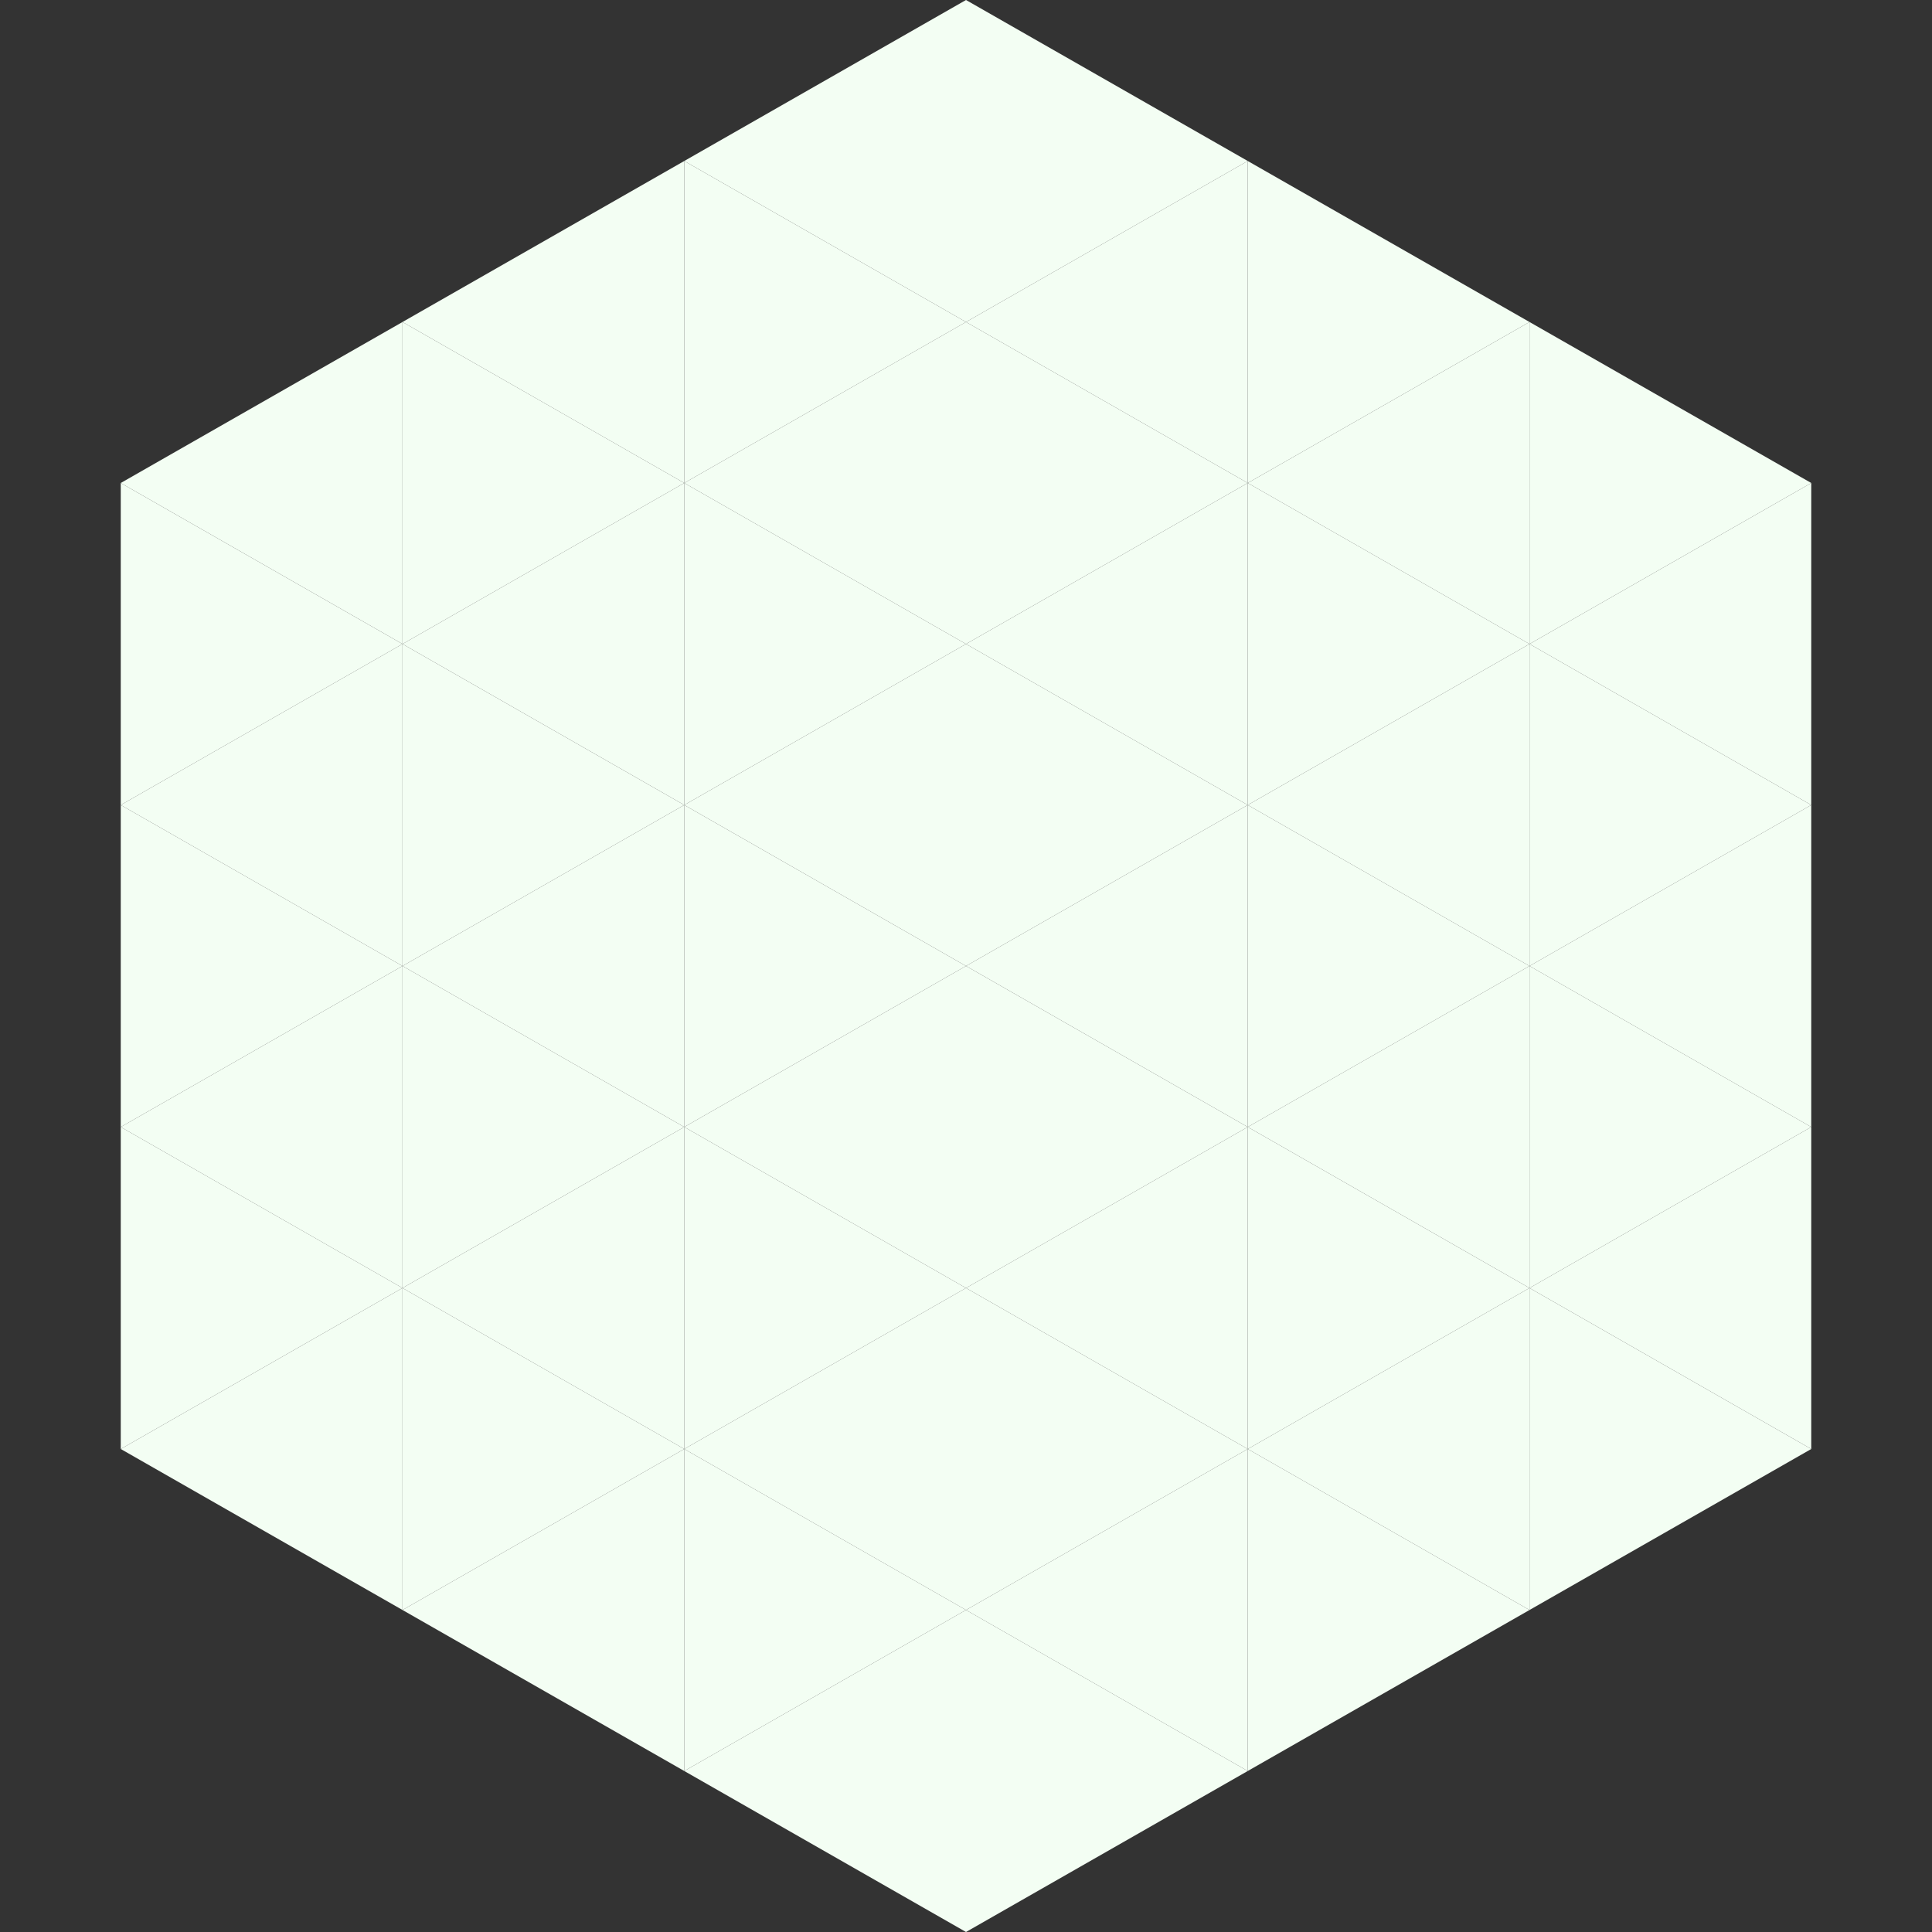 <?xml version="1.0"?>
<!-- Generated by SVGo -->
<svg width="240" height="240"
     xmlns="http://www.w3.org/2000/svg"
     xmlns:xlink="http://www.w3.org/1999/xlink">
<rect width="100%" height="100%" fill="#333333" stroke="none"/>
<polygon points="50,40 15,60 50,80" style="fill:rgb(243,254,243)" />
<polygon points="190,40 225,60 190,80" style="fill:rgb(243,254,243)" />
<polygon points="15,60 50,80 15,100" style="fill:rgb(243,254,243)" />
<polygon points="225,60 190,80 225,100" style="fill:rgb(243,254,243)" />
<polygon points="50,80 15,100 50,120" style="fill:rgb(243,254,243)" />
<polygon points="190,80 225,100 190,120" style="fill:rgb(243,254,243)" />
<polygon points="15,100 50,120 15,140" style="fill:rgb(243,254,243)" />
<polygon points="225,100 190,120 225,140" style="fill:rgb(243,254,243)" />
<polygon points="50,120 15,140 50,160" style="fill:rgb(243,254,243)" />
<polygon points="190,120 225,140 190,160" style="fill:rgb(243,254,243)" />
<polygon points="15,140 50,160 15,180" style="fill:rgb(243,254,243)" />
<polygon points="225,140 190,160 225,180" style="fill:rgb(243,254,243)" />
<polygon points="50,160 15,180 50,200" style="fill:rgb(243,254,243)" />
<polygon points="190,160 225,180 190,200" style="fill:rgb(243,254,243)" />
<polygon points="15,180 50,200 15,220" style="fill:rgb(255,255,255); fill-opacity:0" />
<polygon points="225,180 190,200 225,220" style="fill:rgb(255,255,255); fill-opacity:0" />
<polygon points="50,0 85,20 50,40" style="fill:rgb(255,255,255); fill-opacity:0" />
<polygon points="190,0 155,20 190,40" style="fill:rgb(255,255,255); fill-opacity:0" />
<polygon points="85,20 50,40 85,60" style="fill:rgb(243,254,243)" />
<polygon points="155,20 190,40 155,60" style="fill:rgb(243,254,243)" />
<polygon points="50,40 85,60 50,80" style="fill:rgb(243,254,243)" />
<polygon points="190,40 155,60 190,80" style="fill:rgb(243,254,243)" />
<polygon points="85,60 50,80 85,100" style="fill:rgb(243,254,243)" />
<polygon points="155,60 190,80 155,100" style="fill:rgb(243,254,243)" />
<polygon points="50,80 85,100 50,120" style="fill:rgb(243,254,243)" />
<polygon points="190,80 155,100 190,120" style="fill:rgb(243,254,243)" />
<polygon points="85,100 50,120 85,140" style="fill:rgb(243,254,243)" />
<polygon points="155,100 190,120 155,140" style="fill:rgb(243,254,243)" />
<polygon points="50,120 85,140 50,160" style="fill:rgb(243,254,243)" />
<polygon points="190,120 155,140 190,160" style="fill:rgb(243,254,243)" />
<polygon points="85,140 50,160 85,180" style="fill:rgb(243,254,243)" />
<polygon points="155,140 190,160 155,180" style="fill:rgb(243,254,243)" />
<polygon points="50,160 85,180 50,200" style="fill:rgb(243,254,243)" />
<polygon points="190,160 155,180 190,200" style="fill:rgb(243,254,243)" />
<polygon points="85,180 50,200 85,220" style="fill:rgb(243,254,243)" />
<polygon points="155,180 190,200 155,220" style="fill:rgb(243,254,243)" />
<polygon points="120,0 85,20 120,40" style="fill:rgb(243,254,243)" />
<polygon points="120,0 155,20 120,40" style="fill:rgb(243,254,243)" />
<polygon points="85,20 120,40 85,60" style="fill:rgb(243,254,243)" />
<polygon points="155,20 120,40 155,60" style="fill:rgb(243,254,243)" />
<polygon points="120,40 85,60 120,80" style="fill:rgb(243,254,243)" />
<polygon points="120,40 155,60 120,80" style="fill:rgb(243,254,243)" />
<polygon points="85,60 120,80 85,100" style="fill:rgb(243,254,243)" />
<polygon points="155,60 120,80 155,100" style="fill:rgb(243,254,243)" />
<polygon points="120,80 85,100 120,120" style="fill:rgb(243,254,243)" />
<polygon points="120,80 155,100 120,120" style="fill:rgb(243,254,243)" />
<polygon points="85,100 120,120 85,140" style="fill:rgb(243,254,243)" />
<polygon points="155,100 120,120 155,140" style="fill:rgb(243,254,243)" />
<polygon points="120,120 85,140 120,160" style="fill:rgb(243,254,243)" />
<polygon points="120,120 155,140 120,160" style="fill:rgb(243,254,243)" />
<polygon points="85,140 120,160 85,180" style="fill:rgb(243,254,243)" />
<polygon points="155,140 120,160 155,180" style="fill:rgb(243,254,243)" />
<polygon points="120,160 85,180 120,200" style="fill:rgb(243,254,243)" />
<polygon points="120,160 155,180 120,200" style="fill:rgb(243,254,243)" />
<polygon points="85,180 120,200 85,220" style="fill:rgb(243,254,243)" />
<polygon points="155,180 120,200 155,220" style="fill:rgb(243,254,243)" />
<polygon points="120,200 85,220 120,240" style="fill:rgb(243,254,243)" />
<polygon points="120,200 155,220 120,240" style="fill:rgb(243,254,243)" />
<polygon points="85,220 120,240 85,260" style="fill:rgb(255,255,255); fill-opacity:0" />
<polygon points="155,220 120,240 155,260" style="fill:rgb(255,255,255); fill-opacity:0" />
</svg>

